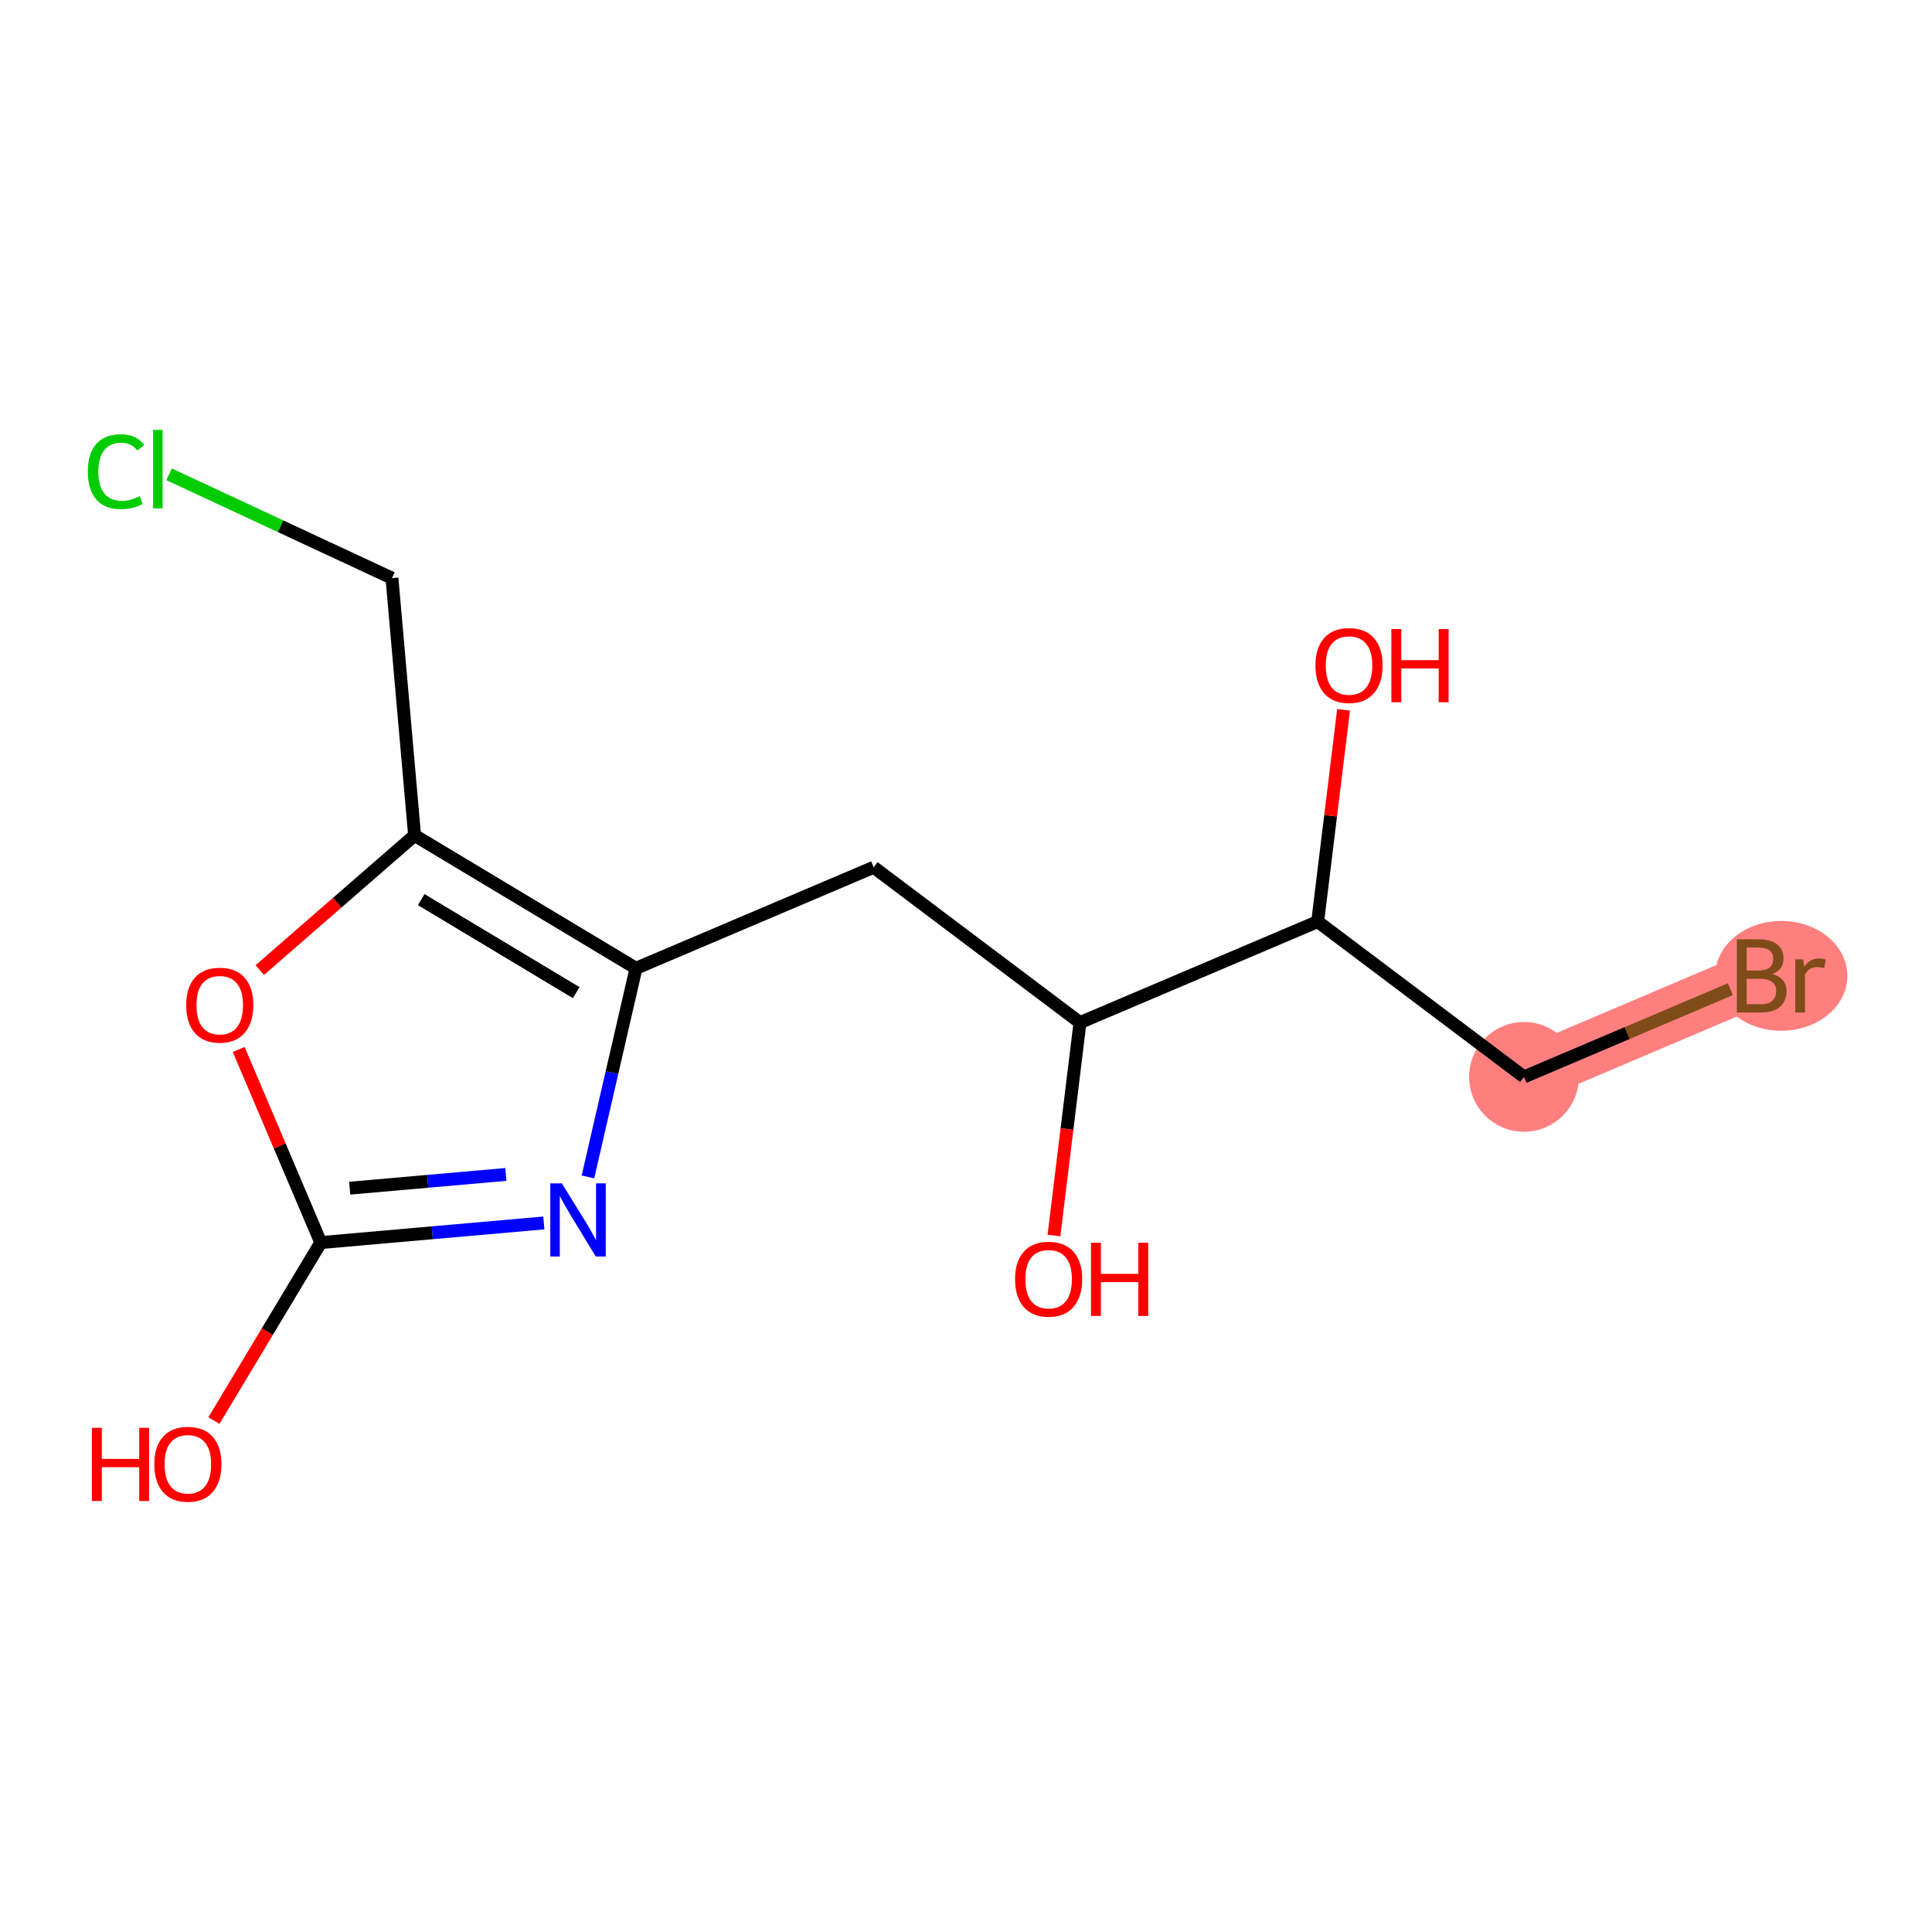 <?xml version='1.0' encoding='iso-8859-1'?>
<svg version='1.1' baseProfile='full'
              xmlns='http://www.w3.org/2000/svg'
                      xmlns:rdkit='http://www.rdkit.org/xml'
                      xmlns:xlink='http://www.w3.org/1999/xlink'
                  xml:space='preserve'
width='300px' height='300px' viewBox='0 0 300 300'>
<!-- END OF HEADER -->
<rect style='opacity:1.0;fill:#FFFFFF;stroke:none' width='300' height='300' x='0' y='0'> </rect>
<rect style='opacity:1.0;fill:#FFFFFF;stroke:none' width='300' height='300' x='0' y='0'> </rect>
<path d='M 236.645,167.221 L 273.55,151.535' style='fill:none;fill-rule:evenodd;stroke:#FF7F7F;stroke-width:8.6px;stroke-linecap:butt;stroke-linejoin:miter;stroke-opacity:1' />
<ellipse cx='236.645' cy='167.221' rx='8.02' ry='8.02'  style='fill:#FF7F7F;fill-rule:evenodd;stroke:#FF7F7F;stroke-width:1.0px;stroke-linecap:butt;stroke-linejoin:miter;stroke-opacity:1' />
<ellipse cx='276.598' cy='151.535' rx='9.766' ry='8.03'  style='fill:#FF7F7F;fill-rule:evenodd;stroke:#FF7F7F;stroke-width:1.0px;stroke-linecap:butt;stroke-linejoin:miter;stroke-opacity:1' />
<path class='bond-0 atom-0 atom-1' d='M 33.221,220.583 L 41.515,206.764' style='fill:none;fill-rule:evenodd;stroke:#FF0000;stroke-width:2.0px;stroke-linecap:butt;stroke-linejoin:miter;stroke-opacity:1' />
<path class='bond-0 atom-0 atom-1' d='M 41.515,206.764 L 49.81,192.946' style='fill:none;fill-rule:evenodd;stroke:#000000;stroke-width:2.0px;stroke-linecap:butt;stroke-linejoin:miter;stroke-opacity:1' />
<path class='bond-1 atom-1 atom-2' d='M 49.81,192.946 L 67.129,191.422' style='fill:none;fill-rule:evenodd;stroke:#000000;stroke-width:2.0px;stroke-linecap:butt;stroke-linejoin:miter;stroke-opacity:1' />
<path class='bond-1 atom-1 atom-2' d='M 67.129,191.422 L 84.447,189.899' style='fill:none;fill-rule:evenodd;stroke:#0000FF;stroke-width:2.0px;stroke-linecap:butt;stroke-linejoin:miter;stroke-opacity:1' />
<path class='bond-1 atom-1 atom-2' d='M 54.303,184.499 L 66.426,183.433' style='fill:none;fill-rule:evenodd;stroke:#000000;stroke-width:2.0px;stroke-linecap:butt;stroke-linejoin:miter;stroke-opacity:1' />
<path class='bond-1 atom-1 atom-2' d='M 66.426,183.433 L 78.549,182.367' style='fill:none;fill-rule:evenodd;stroke:#0000FF;stroke-width:2.0px;stroke-linecap:butt;stroke-linejoin:miter;stroke-opacity:1' />
<path class='bond-14 atom-14 atom-1' d='M 37.066,162.961 L 43.438,177.953' style='fill:none;fill-rule:evenodd;stroke:#FF0000;stroke-width:2.0px;stroke-linecap:butt;stroke-linejoin:miter;stroke-opacity:1' />
<path class='bond-14 atom-14 atom-1' d='M 43.438,177.953 L 49.81,192.946' style='fill:none;fill-rule:evenodd;stroke:#000000;stroke-width:2.0px;stroke-linecap:butt;stroke-linejoin:miter;stroke-opacity:1' />
<path class='bond-2 atom-2 atom-3' d='M 91.296,182.751 L 95.027,166.553' style='fill:none;fill-rule:evenodd;stroke:#0000FF;stroke-width:2.0px;stroke-linecap:butt;stroke-linejoin:miter;stroke-opacity:1' />
<path class='bond-2 atom-2 atom-3' d='M 95.027,166.553 L 98.759,150.355' style='fill:none;fill-rule:evenodd;stroke:#000000;stroke-width:2.0px;stroke-linecap:butt;stroke-linejoin:miter;stroke-opacity:1' />
<path class='bond-3 atom-3 atom-4' d='M 98.759,150.355 L 135.665,134.669' style='fill:none;fill-rule:evenodd;stroke:#000000;stroke-width:2.0px;stroke-linecap:butt;stroke-linejoin:miter;stroke-opacity:1' />
<path class='bond-10 atom-3 atom-11' d='M 98.759,150.355 L 64.377,129.717' style='fill:none;fill-rule:evenodd;stroke:#000000;stroke-width:2.0px;stroke-linecap:butt;stroke-linejoin:miter;stroke-opacity:1' />
<path class='bond-10 atom-3 atom-11' d='M 89.474,154.136 L 65.406,139.69' style='fill:none;fill-rule:evenodd;stroke:#000000;stroke-width:2.0px;stroke-linecap:butt;stroke-linejoin:miter;stroke-opacity:1' />
<path class='bond-4 atom-4 atom-5' d='M 135.665,134.669 L 167.702,158.788' style='fill:none;fill-rule:evenodd;stroke:#000000;stroke-width:2.0px;stroke-linecap:butt;stroke-linejoin:miter;stroke-opacity:1' />
<path class='bond-5 atom-5 atom-6' d='M 167.702,158.788 L 165.68,175.317' style='fill:none;fill-rule:evenodd;stroke:#000000;stroke-width:2.0px;stroke-linecap:butt;stroke-linejoin:miter;stroke-opacity:1' />
<path class='bond-5 atom-5 atom-6' d='M 165.68,175.317 L 163.658,191.847' style='fill:none;fill-rule:evenodd;stroke:#FF0000;stroke-width:2.0px;stroke-linecap:butt;stroke-linejoin:miter;stroke-opacity:1' />
<path class='bond-6 atom-5 atom-7' d='M 167.702,158.788 L 204.608,143.102' style='fill:none;fill-rule:evenodd;stroke:#000000;stroke-width:2.0px;stroke-linecap:butt;stroke-linejoin:miter;stroke-opacity:1' />
<path class='bond-7 atom-7 atom-8' d='M 204.608,143.102 L 206.619,126.661' style='fill:none;fill-rule:evenodd;stroke:#000000;stroke-width:2.0px;stroke-linecap:butt;stroke-linejoin:miter;stroke-opacity:1' />
<path class='bond-7 atom-7 atom-8' d='M 206.619,126.661 L 208.63,110.22' style='fill:none;fill-rule:evenodd;stroke:#FF0000;stroke-width:2.0px;stroke-linecap:butt;stroke-linejoin:miter;stroke-opacity:1' />
<path class='bond-8 atom-7 atom-9' d='M 204.608,143.102 L 236.645,167.221' style='fill:none;fill-rule:evenodd;stroke:#000000;stroke-width:2.0px;stroke-linecap:butt;stroke-linejoin:miter;stroke-opacity:1' />
<path class='bond-9 atom-9 atom-10' d='M 236.645,167.221 L 252.667,160.411' style='fill:none;fill-rule:evenodd;stroke:#000000;stroke-width:2.0px;stroke-linecap:butt;stroke-linejoin:miter;stroke-opacity:1' />
<path class='bond-9 atom-9 atom-10' d='M 252.667,160.411 L 268.69,153.601' style='fill:none;fill-rule:evenodd;stroke:#7F4C19;stroke-width:2.0px;stroke-linecap:butt;stroke-linejoin:miter;stroke-opacity:1' />
<path class='bond-11 atom-11 atom-12' d='M 64.377,129.717 L 60.863,89.771' style='fill:none;fill-rule:evenodd;stroke:#000000;stroke-width:2.0px;stroke-linecap:butt;stroke-linejoin:miter;stroke-opacity:1' />
<path class='bond-13 atom-11 atom-14' d='M 64.377,129.717 L 52.358,140.175' style='fill:none;fill-rule:evenodd;stroke:#000000;stroke-width:2.0px;stroke-linecap:butt;stroke-linejoin:miter;stroke-opacity:1' />
<path class='bond-13 atom-11 atom-14' d='M 52.358,140.175 L 40.34,150.632' style='fill:none;fill-rule:evenodd;stroke:#FF0000;stroke-width:2.0px;stroke-linecap:butt;stroke-linejoin:miter;stroke-opacity:1' />
<path class='bond-12 atom-12 atom-13' d='M 60.863,89.771 L 43.558,81.711' style='fill:none;fill-rule:evenodd;stroke:#000000;stroke-width:2.0px;stroke-linecap:butt;stroke-linejoin:miter;stroke-opacity:1' />
<path class='bond-12 atom-12 atom-13' d='M 43.558,81.711 L 26.252,73.651' style='fill:none;fill-rule:evenodd;stroke:#00CC00;stroke-width:2.0px;stroke-linecap:butt;stroke-linejoin:miter;stroke-opacity:1' />
<path  class='atom-0' d='M 14.271 221.714
L 15.811 221.714
L 15.811 226.542
L 21.617 226.542
L 21.617 221.714
L 23.157 221.714
L 23.157 233.071
L 21.617 233.071
L 21.617 227.825
L 15.811 227.825
L 15.811 233.071
L 14.271 233.071
L 14.271 221.714
' fill='#FF0000'/>
<path  class='atom-0' d='M 23.959 227.36
Q 23.959 224.633, 25.307 223.11
Q 26.654 221.586, 29.172 221.586
Q 31.691 221.586, 33.038 223.11
Q 34.385 224.633, 34.385 227.36
Q 34.385 230.119, 33.022 231.691
Q 31.659 233.247, 29.172 233.247
Q 26.67 233.247, 25.307 231.691
Q 23.959 230.135, 23.959 227.36
M 29.172 231.964
Q 30.905 231.964, 31.835 230.809
Q 32.781 229.638, 32.781 227.36
Q 32.781 225.131, 31.835 224.008
Q 30.905 222.869, 29.172 222.869
Q 27.44 222.869, 26.494 223.992
Q 25.563 225.115, 25.563 227.36
Q 25.563 229.654, 26.494 230.809
Q 27.44 231.964, 29.172 231.964
' fill='#FF0000'/>
<path  class='atom-2' d='M 87.246 183.754
L 90.968 189.769
Q 91.336 190.362, 91.93 191.437
Q 92.523 192.512, 92.555 192.576
L 92.555 183.754
L 94.063 183.754
L 94.063 195.11
L 92.507 195.11
L 88.513 188.534
Q 88.048 187.764, 87.551 186.882
Q 87.07 186, 86.925 185.727
L 86.925 195.11
L 85.45 195.11
L 85.45 183.754
L 87.246 183.754
' fill='#0000FF'/>
<path  class='atom-6' d='M 157.62 198.624
Q 157.62 195.897, 158.967 194.373
Q 160.315 192.85, 162.833 192.85
Q 165.351 192.85, 166.699 194.373
Q 168.046 195.897, 168.046 198.624
Q 168.046 201.383, 166.683 202.955
Q 165.319 204.511, 162.833 204.511
Q 160.331 204.511, 158.967 202.955
Q 157.62 201.399, 157.62 198.624
M 162.833 203.228
Q 164.566 203.228, 165.496 202.073
Q 166.442 200.902, 166.442 198.624
Q 166.442 196.394, 165.496 195.272
Q 164.566 194.133, 162.833 194.133
Q 161.101 194.133, 160.154 195.256
Q 159.224 196.378, 159.224 198.624
Q 159.224 200.918, 160.154 202.073
Q 161.101 203.228, 162.833 203.228
' fill='#FF0000'/>
<path  class='atom-6' d='M 169.41 192.978
L 170.95 192.978
L 170.95 197.806
L 176.756 197.806
L 176.756 192.978
L 178.296 192.978
L 178.296 204.334
L 176.756 204.334
L 176.756 199.089
L 170.95 199.089
L 170.95 204.334
L 169.41 204.334
L 169.41 192.978
' fill='#FF0000'/>
<path  class='atom-8' d='M 204.263 103.33
Q 204.263 100.603, 205.611 99.079
Q 206.958 97.556, 209.476 97.556
Q 211.995 97.556, 213.342 99.079
Q 214.689 100.603, 214.689 103.33
Q 214.689 106.089, 213.326 107.661
Q 211.963 109.217, 209.476 109.217
Q 206.974 109.217, 205.611 107.661
Q 204.263 106.105, 204.263 103.33
M 209.476 107.934
Q 211.209 107.934, 212.139 106.779
Q 213.085 105.608, 213.085 103.33
Q 213.085 101.101, 212.139 99.978
Q 211.209 98.839, 209.476 98.839
Q 207.744 98.839, 206.798 99.962
Q 205.867 101.085, 205.867 103.33
Q 205.867 105.624, 206.798 106.779
Q 207.744 107.934, 209.476 107.934
' fill='#FF0000'/>
<path  class='atom-8' d='M 216.053 97.684
L 217.593 97.684
L 217.593 102.512
L 223.399 102.512
L 223.399 97.684
L 224.939 97.684
L 224.939 109.041
L 223.399 109.041
L 223.399 103.795
L 217.593 103.795
L 217.593 109.041
L 216.053 109.041
L 216.053 97.684
' fill='#FF0000'/>
<path  class='atom-10' d='M 275.211 151.246
Q 276.301 151.551, 276.847 152.225
Q 277.408 152.882, 277.408 153.861
Q 277.408 155.433, 276.397 156.331
Q 275.403 157.213, 273.51 157.213
L 269.693 157.213
L 269.693 145.857
L 273.045 145.857
Q 274.986 145.857, 275.964 146.643
Q 276.943 147.429, 276.943 148.872
Q 276.943 150.589, 275.211 151.246
M 271.216 147.14
L 271.216 150.701
L 273.045 150.701
Q 274.168 150.701, 274.745 150.252
Q 275.339 149.787, 275.339 148.872
Q 275.339 147.14, 273.045 147.14
L 271.216 147.14
M 273.51 155.93
Q 274.617 155.93, 275.211 155.401
Q 275.804 154.871, 275.804 153.861
Q 275.804 152.931, 275.146 152.465
Q 274.505 151.984, 273.27 151.984
L 271.216 151.984
L 271.216 155.93
L 273.51 155.93
' fill='#7F4C19'/>
<path  class='atom-10' d='M 279.991 148.969
L 280.167 150.108
Q 281.033 148.824, 282.445 148.824
Q 282.894 148.824, 283.503 148.985
L 283.263 150.332
Q 282.573 150.172, 282.188 150.172
Q 281.514 150.172, 281.065 150.444
Q 280.632 150.701, 280.279 151.327
L 280.279 157.213
L 278.771 157.213
L 278.771 148.969
L 279.991 148.969
' fill='#7F4C19'/>
<path  class='atom-13' d='M 13.636 73.233
Q 13.636 70.41, 14.952 68.934
Q 16.283 67.443, 18.801 67.443
Q 21.143 67.443, 22.394 69.095
L 21.336 69.961
Q 20.421 68.758, 18.801 68.758
Q 17.085 68.758, 16.171 69.913
Q 15.273 71.052, 15.273 73.233
Q 15.273 75.479, 16.203 76.634
Q 17.149 77.789, 18.978 77.789
Q 20.229 77.789, 21.689 77.035
L 22.138 78.238
Q 21.544 78.623, 20.646 78.847
Q 19.748 79.072, 18.753 79.072
Q 16.283 79.072, 14.952 77.564
Q 13.636 76.056, 13.636 73.233
' fill='#00CC00'/>
<path  class='atom-13' d='M 23.774 66.753
L 25.25 66.753
L 25.25 78.928
L 23.774 78.928
L 23.774 66.753
' fill='#00CC00'/>
<path  class='atom-14' d='M 28.911 156.072
Q 28.911 153.345, 30.259 151.821
Q 31.606 150.297, 34.124 150.297
Q 36.643 150.297, 37.99 151.821
Q 39.337 153.345, 39.337 156.072
Q 39.337 158.831, 37.974 160.403
Q 36.611 161.959, 34.124 161.959
Q 31.622 161.959, 30.259 160.403
Q 28.911 158.847, 28.911 156.072
M 34.124 160.675
Q 35.857 160.675, 36.787 159.521
Q 37.733 158.35, 37.733 156.072
Q 37.733 153.842, 36.787 152.719
Q 35.857 151.581, 34.124 151.581
Q 32.392 151.581, 31.445 152.703
Q 30.515 153.826, 30.515 156.072
Q 30.515 158.366, 31.445 159.521
Q 32.392 160.675, 34.124 160.675
' fill='#FF0000'/>
</svg>
